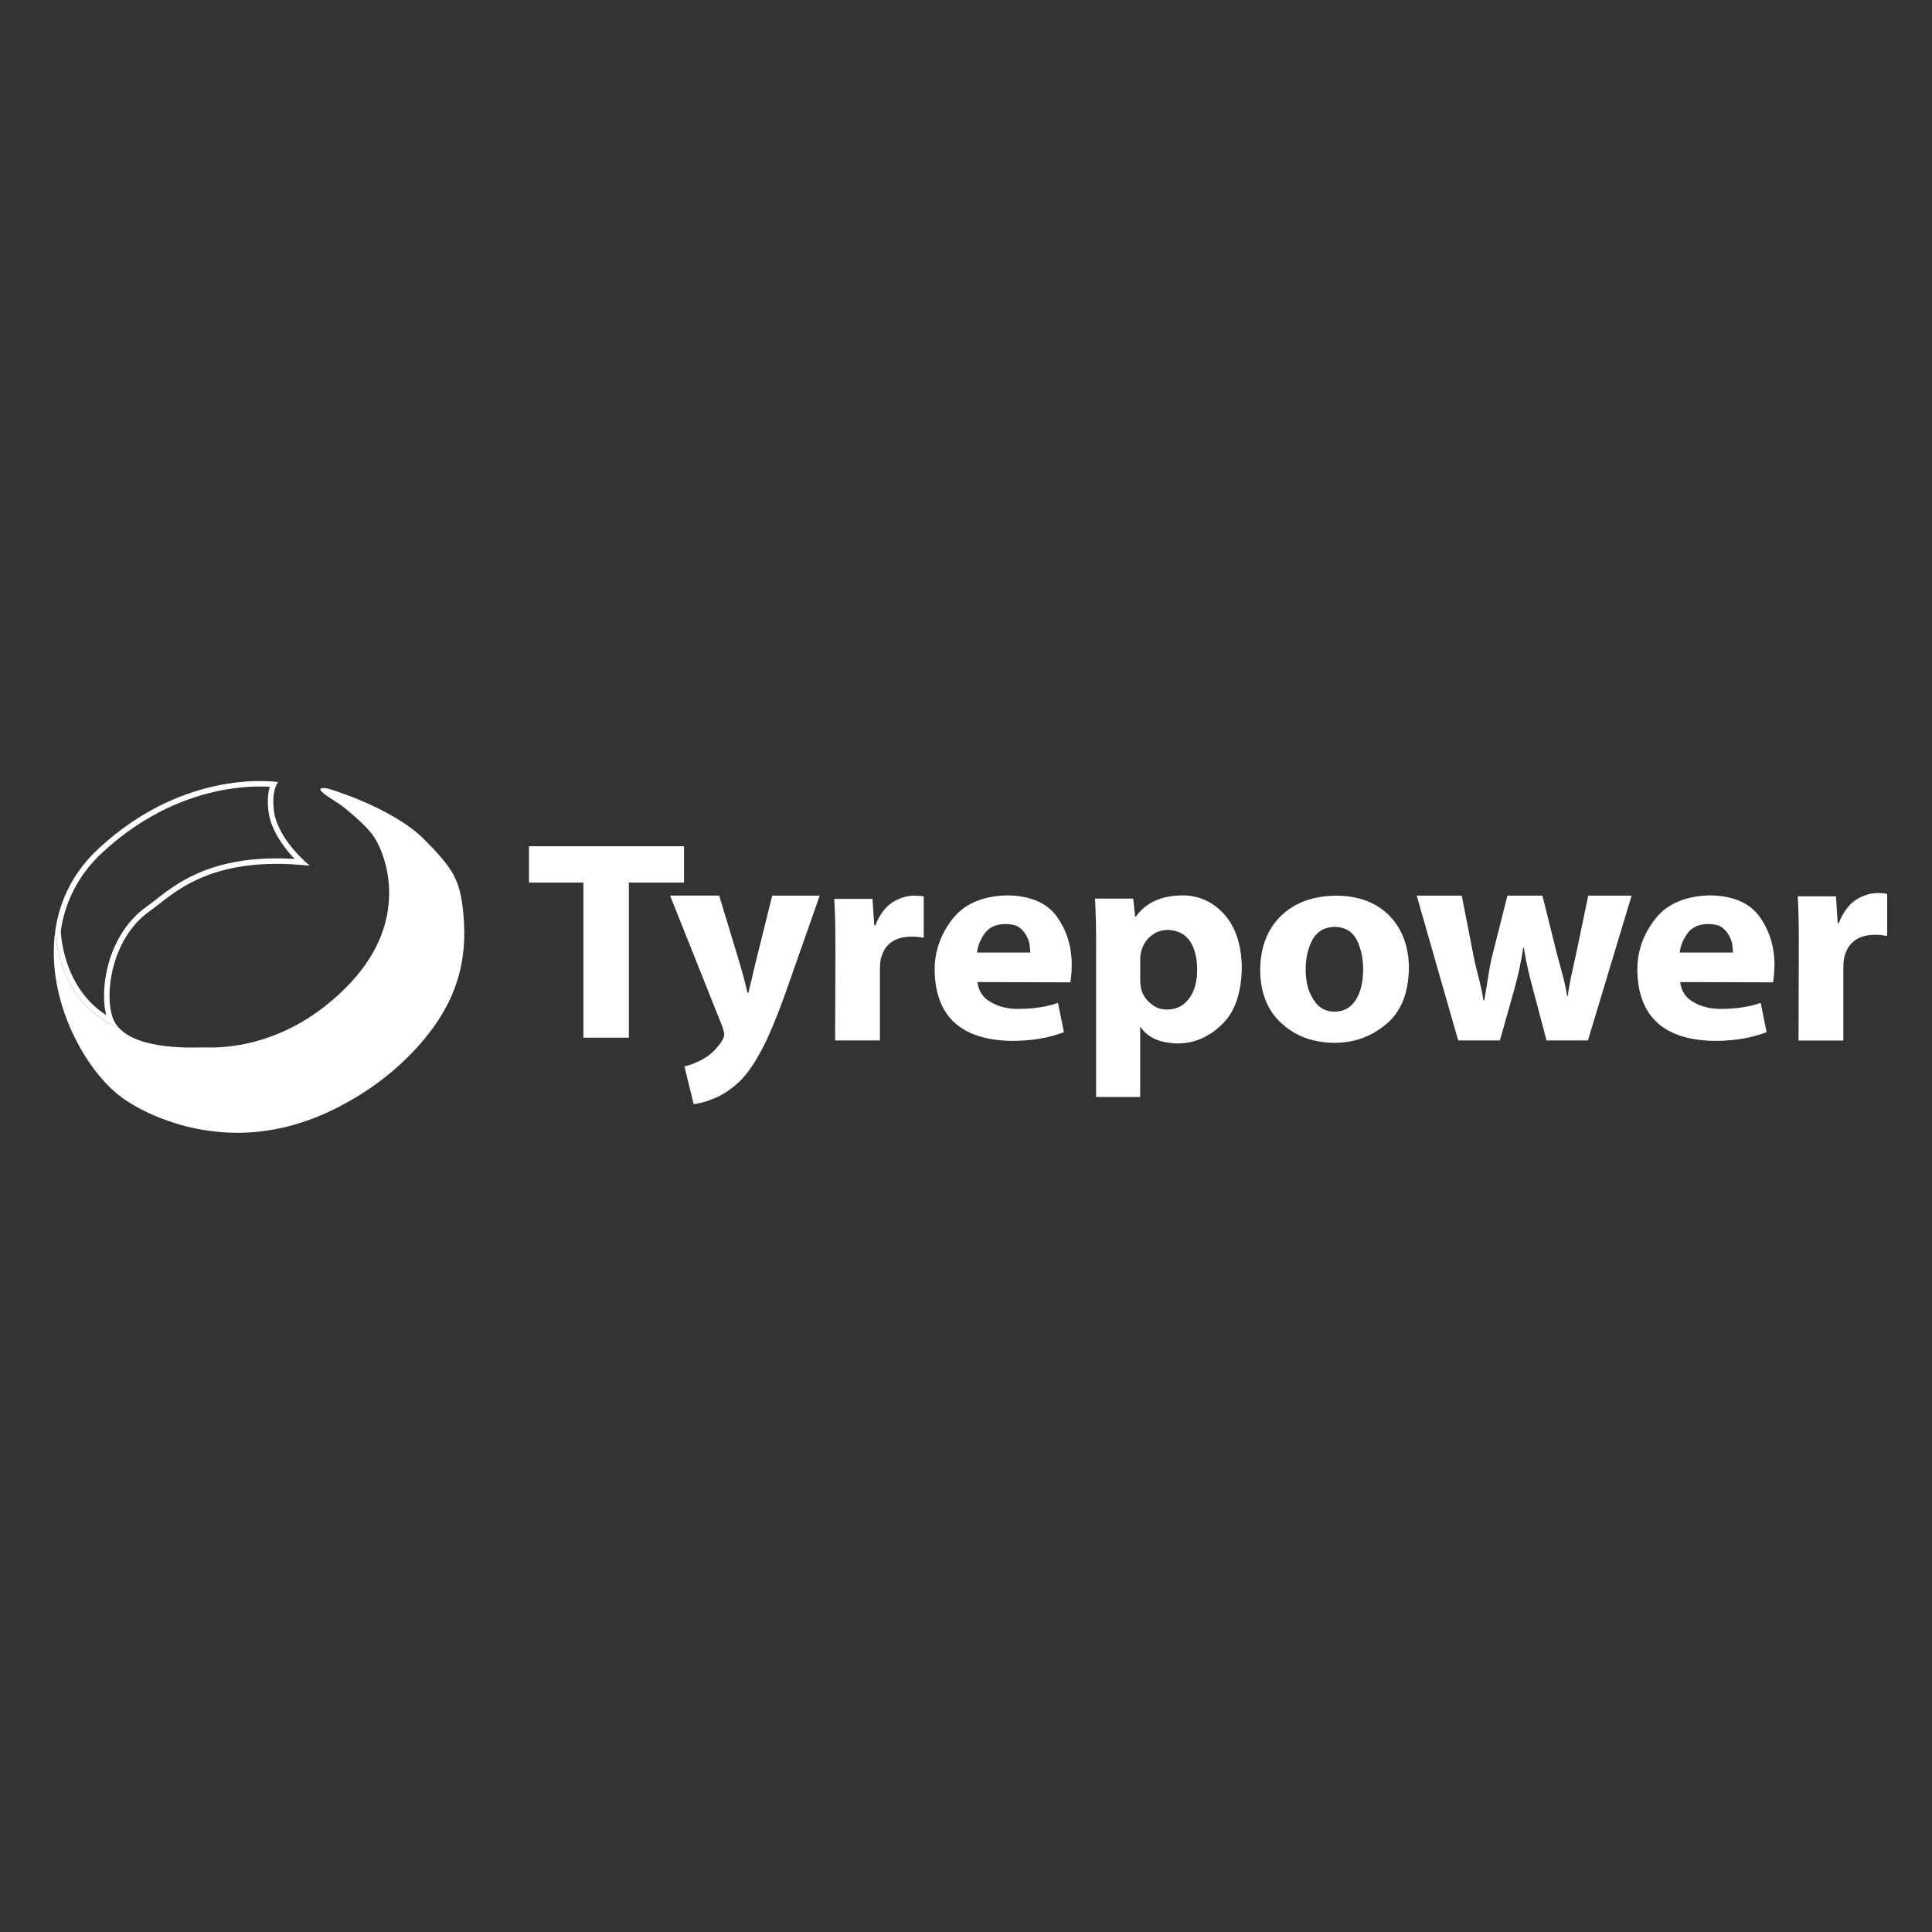 <?xml version="1.0" encoding="UTF-8" standalone="no"?>
<svg
   xmlns:dc="http://purl.org/dc/elements/1.1/"
   xmlns:cc="http://creativecommons.org/ns#"
   xmlns:rdf="http://www.w3.org/1999/02/22-rdf-syntax-ns#"
   xmlns:svg="http://www.w3.org/2000/svg"
   xmlns="http://www.w3.org/2000/svg"
   xmlns:sodipodi="http://sodipodi.sourceforge.net/DTD/sodipodi-0.dtd"
   xmlns:inkscape="http://www.inkscape.org/namespaces/inkscape"
   width="200"
   height="200"
   viewBox="0 0 52.917 52.917"
   version="1.1"
   id="svg8"
   inkscape:version="1.0.1 (3bc2e813f5, 2020-09-07)"
   sodipodi:docname="Tyrepower.svg">
  <rect x="0" y="0" width="52.917" height="52.917" fill="#333333" stroke="none"/>
  <defs
     id="defs2">
    <clipPath
       clipPathUnits="userSpaceOnUse"
       id="clipPath24">
      <path
         d="m 1251.1,4022.19 0.21,-0.05 c -3.82,4.17 -7.26,8.62 -9.73,13.74 -20.58,42.56 -8.52,160.32 70.93,215.65 41.83,29.13 111.61,109.71 312.12,87.96 0,0 -63.84,51.07 -70.46,108.77 -4.71,41.09 8.51,54.86 8.51,54.86 0,0 -179.23,29.32 -350.9,-129.58 -51.43,-47.6 -77.12,-103.85 -85.26,-161.29 0.19,-6.88 5.32,-140.74 124.58,-190.06 z"
         id="path22" />
    </clipPath>
    <radialGradient
       fx="0"
       fy="0"
       cx="0"
       cy="0"
       r="1"
       gradientUnits="userSpaceOnUse"
       gradientTransform="matrix(245.334,0,0,-245.334,1375.58,4263.69)"
       spreadMethod="pad"
       id="radialGradient34">
      <stop
         style="stop-opacity:1;stop-color:#fbe56d"
         offset="0"
         id="stop26" />
      <stop
         style="stop-opacity:1;stop-color:#fbe56d"
         offset="0.36"
         id="stop28" />
      <stop
         style="stop-opacity:1;stop-color:#eca019"
         offset="0.633"
         id="stop30" />
      <stop
         style="stop-opacity:1;stop-color:#eca019"
         offset="1"
         id="stop32" />
    </radialGradient>
    <clipPath
       clipPathUnits="userSpaceOnUse"
       id="clipPath44">
      <path
         d="m 1924.7,4247.98 c -6.39,63.84 -19.16,85.83 -78.04,144.71 -37.14,37.15 -110.75,74.37 -186.09,97.66 0,0 -29.1,6.3 -7.34,-10.72 9.51,-7.45 27.14,-17.02 41.33,-28.64 18.23,-14.94 37.44,-31.99 50.19,-47.66 26.78,-32.9 79.93,-164.57 -40.67,-292.97 -129.54,-137.92 -272.39,-126.26 -288.71,-126.26 -14.91,0 -123.5,-6.23 -164.06,38.04 l -0.21,0.05 c -119.26,49.32 -124.39,183.18 -124.58,190.06 -19.03,-134.29 58.55,-275.12 132.08,-327.46 0,0 83.13,-63.69 213.13,-67.57 59.1,-1.77 127.78,9.75 202.56,46.99 68.46,34.1 125.83,79.34 169.54,130.52 66.25,77.59 90.62,155.72 80.87,253.25 z"
         id="path42" />
    </clipPath>
    <radialGradient
       fx="0"
       fy="0"
       cx="0"
       cy="0"
       r="1"
       gradientUnits="userSpaceOnUse"
       gradientTransform="matrix(-303.74,212.681,85.072,121.496,1525.19,4154.27)"
       spreadMethod="pad"
       id="radialGradient56">
      <stop
         style="stop-opacity:1;stop-color:#ffffff"
         offset="0"
         id="stop46" />
      <stop
         style="stop-opacity:1;stop-color:#ffffff"
         offset="0.405"
         id="stop48" />
      <stop
         style="stop-opacity:1;stop-color:#ffffff"
         offset="0.439"
         id="stop50" />
      <stop
         style="stop-opacity:1;stop-color:#d52126"
         offset="0.756"
         id="stop52" />
      <stop
         style="stop-opacity:1;stop-color:#d52126"
         offset="1"
         id="stop54" />
    </radialGradient>
    <clipPath
       clipPathUnits="userSpaceOnUse"
       id="clipPath44-1">
      <path
         d="m 1924.7,4247.98 c -6.39,63.84 -19.16,85.83 -78.04,144.71 -37.14,37.15 -110.75,74.37 -186.09,97.66 0,0 -29.1,6.3 -7.34,-10.72 9.51,-7.45 27.14,-17.02 41.33,-28.64 18.23,-14.94 37.44,-31.99 50.19,-47.66 26.78,-32.9 79.93,-164.57 -40.67,-292.97 -129.54,-137.92 -272.39,-126.26 -288.71,-126.26 -14.91,0 -123.5,-6.23 -164.06,38.04 l -0.21,0.05 c -119.26,49.32 -124.39,183.18 -124.58,190.06 -19.03,-134.29 58.55,-275.12 132.08,-327.46 0,0 83.13,-63.69 213.13,-67.57 59.1,-1.77 127.78,9.75 202.56,46.99 68.46,34.1 125.83,79.34 169.54,130.52 66.25,77.59 90.62,155.72 80.87,253.25 z"
         id="path42-6" />
    </clipPath>
    <radialGradient
       fx="0"
       fy="0"
       cx="0"
       cy="0"
       r="1"
       gradientUnits="userSpaceOnUse"
       gradientTransform="matrix(-303.74,212.681,85.072,121.496,1525.19,4154.27)"
       spreadMethod="pad"
       id="radialGradient56-4">
      <stop
         style="stop-opacity:1;stop-color:#ffffff"
         offset="0"
         id="stop46-8" />
      <stop
         style="stop-opacity:1;stop-color:#ffffff"
         offset="0.405"
         id="stop48-0" />
      <stop
         style="stop-opacity:1;stop-color:#ffffff"
         offset="0.439"
         id="stop50-2" />
      <stop
         style="stop-opacity:1;stop-color:#d52126"
         offset="0.756"
         id="stop52-5" />
      <stop
         style="stop-opacity:1;stop-color:#d52126"
         offset="1"
         id="stop54-6" />
    </radialGradient>
    <clipPath
       clipPathUnits="userSpaceOnUse"
       id="clipPath44-9">
      <path
         d="m 1924.7,4247.98 c -6.39,63.84 -19.16,85.83 -78.04,144.71 -37.14,37.15 -110.75,74.37 -186.09,97.66 0,0 -29.1,6.3 -7.34,-10.72 9.51,-7.45 27.14,-17.02 41.33,-28.64 18.23,-14.94 37.44,-31.99 50.19,-47.66 26.78,-32.9 79.93,-164.57 -40.67,-292.97 -129.54,-137.92 -272.39,-126.26 -288.71,-126.26 -14.91,0 -123.5,-6.23 -164.06,38.04 l -0.21,0.05 c -119.26,49.32 -124.39,183.18 -124.58,190.06 -19.03,-134.29 58.55,-275.12 132.08,-327.46 0,0 83.13,-63.69 213.13,-67.57 59.1,-1.77 127.78,9.75 202.56,46.99 68.46,34.1 125.83,79.34 169.54,130.52 66.25,77.59 90.62,155.72 80.87,253.25 z"
         id="path42-3" />
    </clipPath>
    <radialGradient
       fx="0"
       fy="0"
       cx="0"
       cy="0"
       r="1"
       gradientUnits="userSpaceOnUse"
       gradientTransform="matrix(-303.74,212.681,85.072,121.496,1525.19,4154.27)"
       spreadMethod="pad"
       id="radialGradient56-6">
      <stop
         style="stop-opacity:1;stop-color:#ffffff"
         offset="0"
         id="stop46-6" />
      <stop
         style="stop-opacity:1;stop-color:#ffffff"
         offset="0.405"
         id="stop48-5" />
      <stop
         style="stop-opacity:1;stop-color:#ffffff"
         offset="0.439"
         id="stop50-3" />
      <stop
         style="stop-opacity:1;stop-color:#d52126"
         offset="0.756"
         id="stop52-1" />
      <stop
         style="stop-opacity:1;stop-color:#d52126"
         offset="1"
         id="stop54-61" />
    </radialGradient>
    <clipPath
       clipPathUnits="userSpaceOnUse"
       id="clipPath24-6">
      <path
         d="m 1251.1,4022.19 0.21,-0.05 c -3.82,4.17 -7.26,8.62 -9.73,13.74 -20.58,42.56 -8.52,160.32 70.93,215.65 41.83,29.13 111.61,109.71 312.12,87.96 0,0 -63.84,51.07 -70.46,108.77 -4.71,41.09 8.51,54.86 8.51,54.86 0,0 -179.23,29.32 -350.9,-129.58 -51.43,-47.6 -77.12,-103.85 -85.26,-161.29 0.19,-6.88 5.32,-140.74 124.58,-190.06 z"
         id="path22-8" />
    </clipPath>
    <radialGradient
       fx="0"
       fy="0"
       cx="0"
       cy="0"
       r="1"
       gradientUnits="userSpaceOnUse"
       gradientTransform="matrix(245.334,0,0,-245.334,1375.58,4263.69)"
       spreadMethod="pad"
       id="radialGradient34-8">
      <stop
         style="stop-opacity:1;stop-color:#fbe56d"
         offset="0"
         id="stop26-7" />
      <stop
         style="stop-opacity:1;stop-color:#fbe56d"
         offset="0.36"
         id="stop28-2" />
      <stop
         style="stop-opacity:1;stop-color:#eca019"
         offset="0.633"
         id="stop30-9" />
      <stop
         style="stop-opacity:1;stop-color:#eca019"
         offset="1"
         id="stop32-3" />
    </radialGradient>
  </defs>
  <sodipodi:namedview
     id="base"
     pagecolor="#ffffff"
     bordercolor="#666666"
     borderopacity="1.0"
     inkscape:pageopacity="0.0"
     inkscape:pageshadow="2"
     inkscape:zoom="2.8284272"
     inkscape:cx="29.360604"
     inkscape:cy="83.27528"
     inkscape:document-units="mm"
     inkscape:current-layer="layer1"
     inkscape:document-rotation="0"
     showgrid="false"
     units="px"
     inkscape:window-width="1920"
     inkscape:window-height="1017"
     inkscape:window-x="-8"
     inkscape:window-y="-8"
     inkscape:window-maximized="1" />
  <g
     inkscape:label="Layer 1"
     inkscape:groupmode="layer"
     id="layer1">
    <g
       id="g18-6"
       transform="matrix(0.014,0,0,-0.014,-14.258,84.465)"
       style="fill:none;stroke:#ffffff;stroke-width:21.451;stroke-miterlimit:4;stroke-dasharray:none;stroke-opacity:1">
      <g
         id="g20-0"
         clip-path="url(#clipPath24-6)"
         style="fill:none;stroke:#ffffff;stroke-width:21.451;stroke-miterlimit:4;stroke-dasharray:none;stroke-opacity:1">
        <path
           d="m 1251.1,4022.19 0.21,-0.05 c -3.82,4.17 -7.26,8.62 -9.73,13.74 -20.58,42.56 -8.52,160.32 70.93,215.65 41.83,29.13 111.61,109.71 312.12,87.96 0,0 -63.84,51.07 -70.46,108.77 -4.71,41.09 8.51,54.86 8.51,54.86 0,0 -179.23,29.32 -350.9,-129.58 -51.43,-47.6 -77.12,-103.85 -85.26,-161.29 0.19,-6.88 5.32,-140.74 124.58,-190.06"
           style="fill:none;fill-opacity:1;fill-rule:nonzero;stroke:#ffffff;stroke-width:21.451;stroke-miterlimit:4;stroke-dasharray:none;stroke-opacity:1"
           id="path36-7" />
      </g>
    </g>
    <g
       id="g38-1"
       transform="matrix(0.014,0,0,-0.014,-14.258,84.465)"
       style="fill:none;stroke:none;stroke-width:33.466;stroke-miterlimit:4;stroke-dasharray:none;stroke-opacity:1">
      <g
         id="g40-4"
         clip-path="url(#clipPath44-9)"
         style="fill:none;stroke:none;stroke-width:33.466;stroke-miterlimit:4;stroke-dasharray:none;stroke-opacity:1">
        <path
           d="m 1924.7,4247.98 c -6.39,63.84 -19.16,85.83 -78.04,144.71 -37.14,37.15 -110.75,74.37 -186.09,97.66 0,0 -29.1,6.3 -7.34,-10.72 9.51,-7.45 27.14,-17.02 41.33,-28.64 18.23,-14.94 37.44,-31.99 50.19,-47.66 26.78,-32.9 79.93,-164.57 -40.67,-292.97 -129.54,-137.92 -272.39,-126.26 -288.71,-126.26 -14.91,0 -123.5,-6.23 -164.06,38.04 l -0.21,0.05 c -119.26,49.32 -124.39,183.18 -124.58,190.06 -19.03,-134.29 58.55,-275.12 132.08,-327.46 0,0 83.13,-63.69 213.13,-67.57 59.1,-1.77 127.78,9.75 202.56,46.99 68.46,34.1 125.83,79.34 169.54,130.52 66.25,77.59 90.62,155.72 80.87,253.25"
           style="fill:#ffffff;fill-opacity:1;fill-rule:nonzero;stroke:none;stroke-width:33.466;stroke-miterlimit:4;stroke-dasharray:none;stroke-opacity:1"
           id="path58-2" />
      </g>
    </g>
    <path
       d="m 15.979,24.174 h -1.49 v -0.995 h 4.246 v 0.995 h -1.511 v 4.248 h -1.245 v -4.248"
       style="fill:#ffffff;fill-opacity:1;fill-rule:nonzero;stroke:none;stroke-width:0.624;stroke-miterlimit:4;stroke-dasharray:none;stroke-opacity:1"
       id="path60-5" />
    <path
       d="m 19.699,24.531 0.584,1.931 c 0.075,0.257 0.139,0.501 0.191,0.732 h 0.023 c 0.06,-0.236 0.118,-0.48 0.175,-0.732 l 0.479,-1.931 h 1.301 l -0.911,2.592 c -0.27,0.763 -0.512,1.335 -0.724,1.715 -0.213,0.388 -0.428,0.675 -0.646,0.861 -0.213,0.183 -0.421,0.313 -0.623,0.39 -0.2,0.084 -0.383,0.135 -0.549,0.153 l -0.253,-1.035 c 0.158,-0.031 0.334,-0.101 0.526,-0.209 0.202,-0.118 0.37,-0.282 0.502,-0.492 0.042,-0.063 0.062,-0.122 0.062,-0.177 0,-0.037 -0.016,-0.103 -0.047,-0.201 l -1.437,-3.599 h 1.348"
       style="fill:#ffffff;fill-opacity:1;fill-rule:nonzero;stroke:none;stroke-width:0.624;stroke-miterlimit:4;stroke-dasharray:none;stroke-opacity:1"
       id="path62-6" />
    <path
       d="m 22.881,25.893 c 0,-0.544 -0.01,-0.969 -0.031,-1.273 h 1.048 l 0.047,0.721 h 0.032 c 0.113,-0.287 0.269,-0.496 0.469,-0.628 0.199,-0.121 0.399,-0.182 0.599,-0.182 0.097,0 0.182,0.008 0.256,0.023 v 1.133 c -0.097,-0.022 -0.21,-0.033 -0.338,-0.033 -0.462,0.005 -0.741,0.21 -0.838,0.613 -0.016,0.078 -0.024,0.167 -0.024,0.268 v 1.963 h -1.227 l 0.008,-2.605"
       style="fill:#ffffff;fill-opacity:1;fill-rule:nonzero;stroke:none;stroke-width:0.624;stroke-miterlimit:4;stroke-dasharray:none;stroke-opacity:1"
       id="path64-8" />
    <path
       d="m 49.27,25.846 c 0,-0.554 -0.01,-0.986 -0.031,-1.296 h 1.048 l 0.047,0.734 h 0.031 c 0.113,-0.292 0.269,-0.505 0.469,-0.639 0.199,-0.124 0.399,-0.185 0.599,-0.185 0.097,0 0.183,0.008 0.256,0.024 v 1.154 c -0.097,-0.023 -0.21,-0.034 -0.338,-0.034 -0.462,0.005 -0.741,0.213 -0.838,0.624 -0.016,0.079 -0.024,0.17 -0.024,0.273 v 1.999 h -1.227 l 0.007,-2.652"
       style="fill:#ffffff;fill-opacity:1;fill-rule:nonzero;stroke:none;stroke-width:0.624;stroke-miterlimit:4;stroke-dasharray:none;stroke-opacity:1"
       id="path66-2" />
    <path
       d="m 28.218,26.09 c 0,-0.074 -0.008,-0.159 -0.024,-0.254 -0.021,-0.09 -0.057,-0.173 -0.107,-0.25 -0.048,-0.08 -0.115,-0.149 -0.201,-0.208 -0.092,-0.046 -0.211,-0.069 -0.356,-0.069 -0.258,0.005 -0.446,0.094 -0.565,0.266 -0.119,0.169 -0.187,0.341 -0.205,0.516 z m -1.446,0.808 c 0.031,0.25 0.153,0.433 0.363,0.548 0.21,0.125 0.46,0.188 0.75,0.188 0.411,0 0.775,-0.055 1.093,-0.165 l 0.162,0.802 c -0.411,0.159 -0.888,0.239 -1.433,0.239 -1.389,-0.025 -2.092,-0.675 -2.107,-1.947 0,-0.511 0.163,-0.974 0.489,-1.391 0.324,-0.417 0.825,-0.633 1.503,-0.648 0.637,0.01 1.092,0.208 1.365,0.595 0.266,0.379 0.398,0.815 0.398,1.311 -0.005,0.213 -0.018,0.372 -0.039,0.476 l -2.545,-0.007"
       style="fill:#ffffff;fill-opacity:1;fill-rule:nonzero;stroke:none;stroke-width:0.624;stroke-miterlimit:4;stroke-dasharray:none;stroke-opacity:1"
       id="path68-9" />
    <path
       d="m 47.465,26.09 c 0,-0.074 -0.008,-0.159 -0.024,-0.254 -0.021,-0.09 -0.057,-0.173 -0.107,-0.25 -0.047,-0.08 -0.115,-0.149 -0.201,-0.208 -0.092,-0.046 -0.211,-0.069 -0.356,-0.069 -0.258,0.005 -0.446,0.094 -0.565,0.266 -0.119,0.169 -0.187,0.341 -0.205,0.516 z m -1.446,0.808 c 0.031,0.25 0.153,0.433 0.363,0.548 0.21,0.125 0.46,0.188 0.75,0.188 0.411,0 0.775,-0.055 1.093,-0.165 l 0.162,0.802 c -0.411,0.159 -0.888,0.239 -1.433,0.239 -1.389,-0.025 -2.092,-0.675 -2.108,-1.947 0,-0.511 0.163,-0.974 0.489,-1.391 0.324,-0.417 0.825,-0.633 1.503,-0.648 0.636,0.01 1.092,0.208 1.365,0.595 0.266,0.379 0.399,0.815 0.399,1.311 -0.005,0.213 -0.018,0.372 -0.04,0.476 l -2.546,-0.007"
       style="fill:#ffffff;fill-opacity:1;fill-rule:nonzero;stroke:none;stroke-width:0.624;stroke-miterlimit:4;stroke-dasharray:none;stroke-opacity:1"
       id="path70-1" />
    <path
       d="m 31.23,26.825 c 0,0.09 0.008,0.175 0.023,0.252 0.044,0.165 0.131,0.301 0.263,0.407 0.121,0.111 0.269,0.167 0.444,0.167 0.263,0 0.467,-0.103 0.614,-0.31 0.144,-0.196 0.216,-0.458 0.216,-0.787 0,-0.318 -0.067,-0.579 -0.201,-0.783 -0.142,-0.196 -0.346,-0.297 -0.614,-0.302 -0.17,0.005 -0.321,0.061 -0.452,0.167 -0.136,0.111 -0.227,0.258 -0.27,0.442 -0.015,0.07 -0.023,0.142 -0.023,0.217 z m -1.207,-0.917 c 0,-0.505 -0.01,-0.937 -0.031,-1.295 h 1.046 l 0.054,0.498 h 0.016 c 0.292,-0.413 0.723,-0.582 1.294,-0.587 0.444,0.005 0.82,0.177 1.127,0.515 0.313,0.349 0.474,0.836 0.484,1.461 -0.01,0.703 -0.192,1.223 -0.546,1.561 -0.356,0.346 -0.761,0.519 -1.216,0.519 -0.48,-0.013 -0.816,-0.161 -1.007,-0.445 h -0.015 v 1.91 h -1.207 v -4.136"
       style="fill:#ffffff;fill-opacity:1;fill-rule:nonzero;stroke:none;stroke-width:0.624;stroke-miterlimit:4;stroke-dasharray:none;stroke-opacity:1"
       id="path72-3" />
    <path
       d="m 36.563,27.708 c 0.245,0 0.436,-0.108 0.574,-0.325 0.133,-0.211 0.199,-0.492 0.199,-0.84 0,-0.299 -0.059,-0.566 -0.176,-0.801 -0.122,-0.232 -0.322,-0.351 -0.597,-0.356 -0.284,0.005 -0.489,0.124 -0.617,0.356 -0.122,0.235 -0.184,0.504 -0.184,0.809 0,0.333 0.069,0.605 0.207,0.817 0.133,0.227 0.328,0.341 0.586,0.341 z m -0.023,0.855 c -0.583,-0.008 -1.061,-0.185 -1.434,-0.531 -0.388,-0.347 -0.585,-0.833 -0.59,-1.459 0.005,-0.629 0.196,-1.126 0.573,-1.49 0.371,-0.362 0.876,-0.545 1.515,-0.551 0.607,0.005 1.089,0.186 1.445,0.543 0.356,0.364 0.536,0.843 0.541,1.436 -0.01,0.698 -0.22,1.213 -0.629,1.544 -0.401,0.339 -0.872,0.508 -1.414,0.508 h -0.008"
       style="fill:#ffffff;fill-opacity:1;fill-rule:nonzero;stroke:none;stroke-width:0.624;stroke-miterlimit:4;stroke-dasharray:none;stroke-opacity:1"
       id="path74-3" />
    <path
       d="m 40.037,24.531 0.319,1.629 c 0.075,0.407 0.207,0.779 0.274,1.239 h 0.024 c 0.086,-0.46 0.119,-0.829 0.221,-1.231 l 0.413,-1.637 h 0.959 l 0.393,1.581 c 0.117,0.449 0.212,0.722 0.284,1.172 h 0.016 c 0.06,-0.449 0.137,-0.725 0.234,-1.18 l 0.327,-1.573 H 44.689 l -1.196,3.967 h -1.134 L 41.993,27.113 C 41.897,26.751 41.811,26.424 41.736,25.957 h -0.016 c -0.07,0.477 -0.152,0.802 -0.245,1.148 l -0.393,1.393 h -1.142 l -1.137,-3.967 h 1.235"
       style="fill:#ffffff;fill-opacity:1;fill-rule:nonzero;stroke:none;stroke-width:0.624;stroke-miterlimit:4;stroke-dasharray:none;stroke-opacity:1"
       id="path76-2" />
  </g>
</svg>
